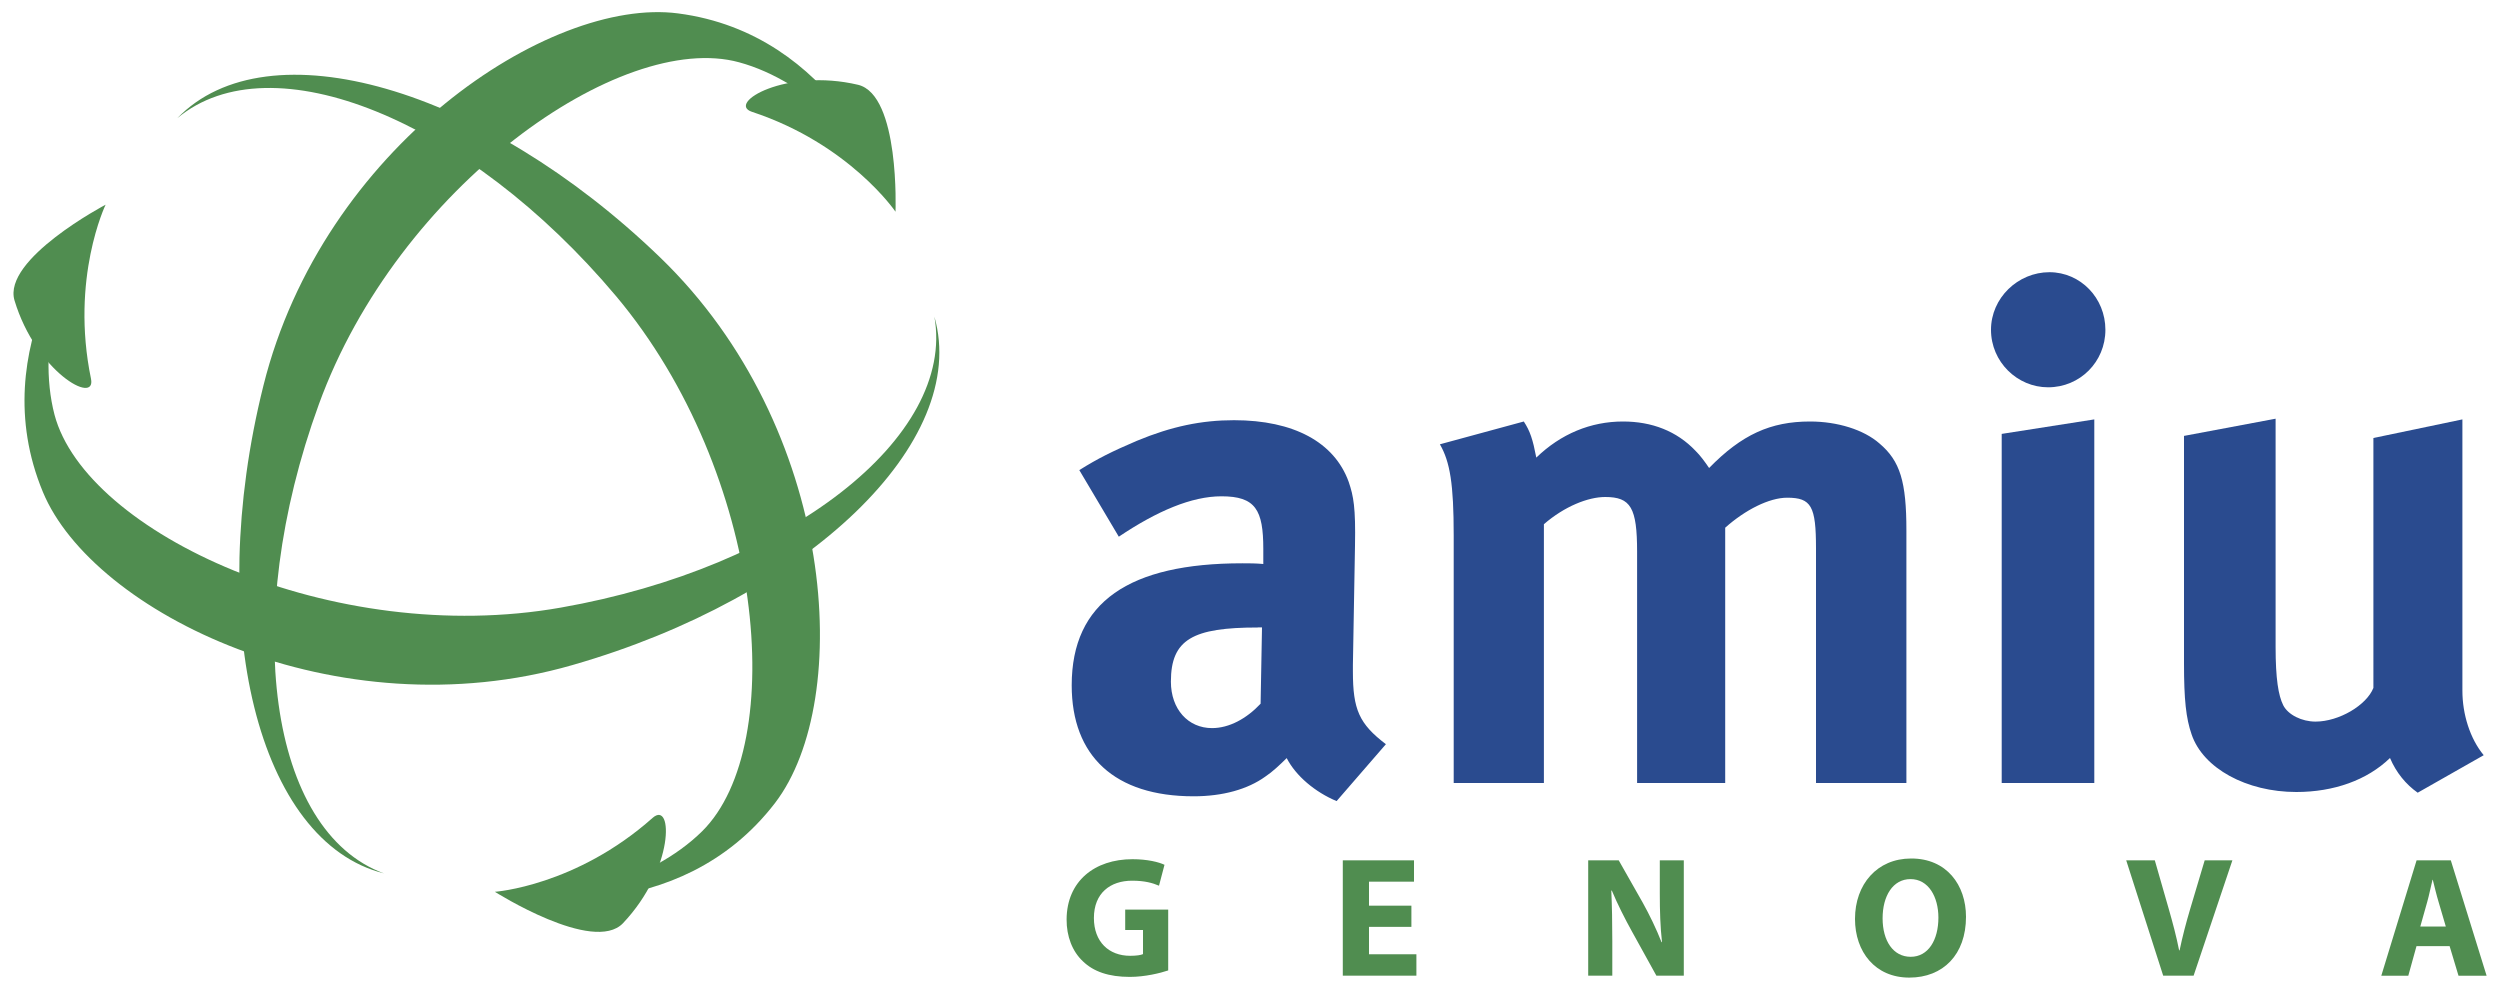 <svg xmlns="http://www.w3.org/2000/svg" xmlns:xlink="http://www.w3.org/1999/xlink" id="Livello_1" x="0px" y="0px" viewBox="0 0 2500 989.7" style="enable-background:new 0 0 2500 989.7;" xml:space="preserve"><style type="text/css">	.st0{fill:#508D50;}	.st1{fill:#2A4B8F;}</style><g>	<g>		<path class="st0" d="M1168.3,970.4c-8,2.7-23.3,6.5-38.5,6.5c-21.1,0-36.3-5.3-46.9-15.6c-10.6-9.9-16.4-25-16.3-41.9   c0.2-38.3,28.1-60.2,65.9-60.2c14.9,0,26.4,2.9,32,5.6l-5.5,20.9c-6.3-2.7-14.2-5-26.9-5c-21.7,0-38.2,12.3-38.2,37.3   c0,23.8,14.9,37.8,36.3,37.8c6,0,10.8-0.7,12.8-1.7V930h-17.8v-20.4h43V970.4z"></path>		<path class="st0" d="M1411.4,926.9H1369v27.4h47.4v21.4h-73.6V860.3h71.2v21.4h-45v24h42.4V926.9z"></path>		<path class="st0" d="M1588.2,975.7V860.3h30.5l24,42.3c6.8,12.2,13.7,26.5,18.8,39.5h0.5c-1.7-15.2-2.2-30.8-2.2-48.3v-33.5h24   v115.4h-27.4l-24.6-44.5c-6.8-12.3-14.4-27.2-20-40.7l-0.5,0.2c0.7,15.2,1,31.5,1,50.3v34.7H1588.2z"></path>		<path class="st0" d="M1966,916.8c0,37.8-22.9,60.8-56.7,60.8c-34.2,0-54.3-25.8-54.3-58.7c0-34.6,22.1-60.4,56.1-60.4   C1946.6,858.4,1966,885,1966,916.8z M1882.6,918.3c0,22.6,10.6,38.5,28.1,38.5c17.6,0,27.7-16.8,27.7-39.2   c0-20.7-9.9-38.5-27.9-38.5C1892.9,879.1,1882.6,895.9,1882.6,918.3z"></path>		<path class="st0" d="M2163.2,975.7l-37-115.4h28.6l14,48.8c3.9,13.7,7.5,26.9,10.3,41.2h0.5c2.9-13.9,6.5-27.6,10.4-40.7   l14.7-49.3h27.7l-38.8,115.4H2163.2z"></path>		<path class="st0" d="M2416.5,946.1l-8.2,29.6h-27l35.3-115.4h34.2l35.8,115.4h-28.1l-8.9-29.6H2416.5z M2445.8,926.5l-7.2-24.5   c-2.1-6.9-4.1-15.4-5.8-22.2h-0.3c-1.7,6.8-3.4,15.6-5.3,22.2l-6.9,24.5H2445.8z"></path>	</g>	<path class="st0" d="M678,13.4c-128.6-16.8-355.3,134-414.6,372.3C204,623.6,258.1,842,384,873.4c-115-42-144.3-252-65.1-469.2  C397.9,186.8,621,29.9,739.1,62.3c69.1,18.7,139.2,87.6,156.4,149.4l0,0C890.9,190.3,835.2,33.8,678,13.4L678,13.4z"></path>	<path class="st0" d="M895.5,211.7c0,0-45.9-67.6-143.6-99.9c-25.5-8.5,33.7-44.1,106.2-27C900,95,895.5,211.7,895.5,211.7  L895.5,211.7z"></path>	<path class="st0" d="M42.9,492c49.8,120.2,293.7,241,529.4,173.1c235.8-67.6,397.9-223.3,362.1-348.4  c21.4,120.6-145.9,250.9-373.6,290.9C333.1,647.8,85.8,533,54.5,414.7c-18.1-69.3,6.4-164.7,51.1-210h0  C89.8,219.4-17.8,345.9,42.9,492L42.9,492z"></path>	<path class="st0" d="M105.6,204.7c0,0-35.4,73.5-14.6,174.1c5.4,26.7-55-7-76.5-78.4C2.3,259.1,105.6,204.7,105.6,204.7  L105.6,204.7z"></path>	<path class="st0" d="M775.1,802.9c78.8-103.1,61.6-375-114.9-545.4C483.7,87.1,267.6,24.7,177.3,118.2  c93.9-78.5,290.2,1.1,439,178.2c148.3,177,172.9,448.8,85.8,534.9c-51.1,50.5-145.5,76.8-207.2,60.5l0,0  C515.3,898.8,678.7,928.6,775.1,802.9L775.1,802.9z"></path>	<path class="st0" d="M494.9,891.8c0,0,81-5.7,157.8-74c20.5-17.9,21.7,51.1-29.7,105.4C593.4,954.3,494.9,891.8,494.9,891.8  L494.9,891.8z"></path>	<path class="st1" d="M1136.9,440.8c34.7-14.4,64.6-20.6,97.1-20.6c59.7,0,100.4,22,114.7,61.7c4.9,14.4,7,25.8,6.3,63.7l-2.1,119.3  c0,2.1,0,4.2,0,6.6c0,38,6.2,52.3,33,72.7l-49.3,56.9c-21.5-9-40.8-25.2-49.9-43c-7,6.9-14.4,13.9-21.4,18.5  c-17.6,12.7-42.5,19.7-71.7,19.7c-78.9,0-121.9-40.2-121.9-111c0-83.4,57.6-122,170.6-122c6.8,0,13.2,0,21,0.7V549  c0-39.2-7.8-52.7-41.8-52.7c-29.9,0-64.4,14.7-102.7,40.4l-39.5-66.6C1098.2,458.3,1111.9,451.5,1136.9,440.8L1136.9,440.8z   M1257.7,627.5c-64.8,0-86.8,11.8-86.8,54.1c0,27.7,17.3,46.5,41.1,46.5c17.2,0,34.5-9.4,48.6-24.4l1.4-76.3H1257.7L1257.7,627.5z"></path>	<path class="st1" d="M1523.8,421.5c6.3,9.6,9,17.9,12.5,36.1c24.5-23.7,54.4-36.1,86.7-36.1c28.9,0,53.8,9.6,72.5,29.3  c4.8,4.7,9.4,11,13.6,17.2c32.6-33.4,61.5-46.5,100.9-46.5c27.5,0,53.8,8.2,69.5,22c20.7,17.5,26.9,38.3,26.9,86.9V783h-90.4V548.3  c0-42-4.6-50.6-28.8-50.6c-18,0-41.9,12.1-62,30V783h-88.1V551.8c0-44.1-6.3-54.8-31.9-54.8c-17.1,0-40.6,9.3-61.3,27.2V783h-90.2  V535.3c0-51.4-3.7-73.5-13.8-91L1523.8,421.5L1523.8,421.5z"></path>	<path class="st1" d="M2094.3,419.4V783h-92.6V433.9L2094.3,419.4L2094.3,419.4z M2105.4,329.8c0,32-25.4,57.5-57.3,57.5  c-30.9,0-57.1-25.5-57.1-57.5c0-31.8,26.9-57.6,58.5-57.6C2080.7,272.3,2105.4,298.1,2105.4,329.8L2105.4,329.8z"></path>	<path class="st1" d="M2275.6,418.7v228.2c0,32,2.8,48.6,7.6,58.3c4.9,9.7,18.7,16.4,32.3,16.4c23.5,0,51.1-16.4,57.9-33.7V438  l89-18.6v271.3c0,23.6,7.6,47.9,21.3,64.5l-66,37.5c-11.8-8.3-21.5-20.1-27.7-34.7c-22.8,22.1-56.1,34-93.7,34  c-49.7,0-93.2-23.6-104.7-57.6c-5.6-16.2-7.6-34.7-7.6-70.9V435.9L2275.6,418.7L2275.6,418.7z"></path></g></svg>